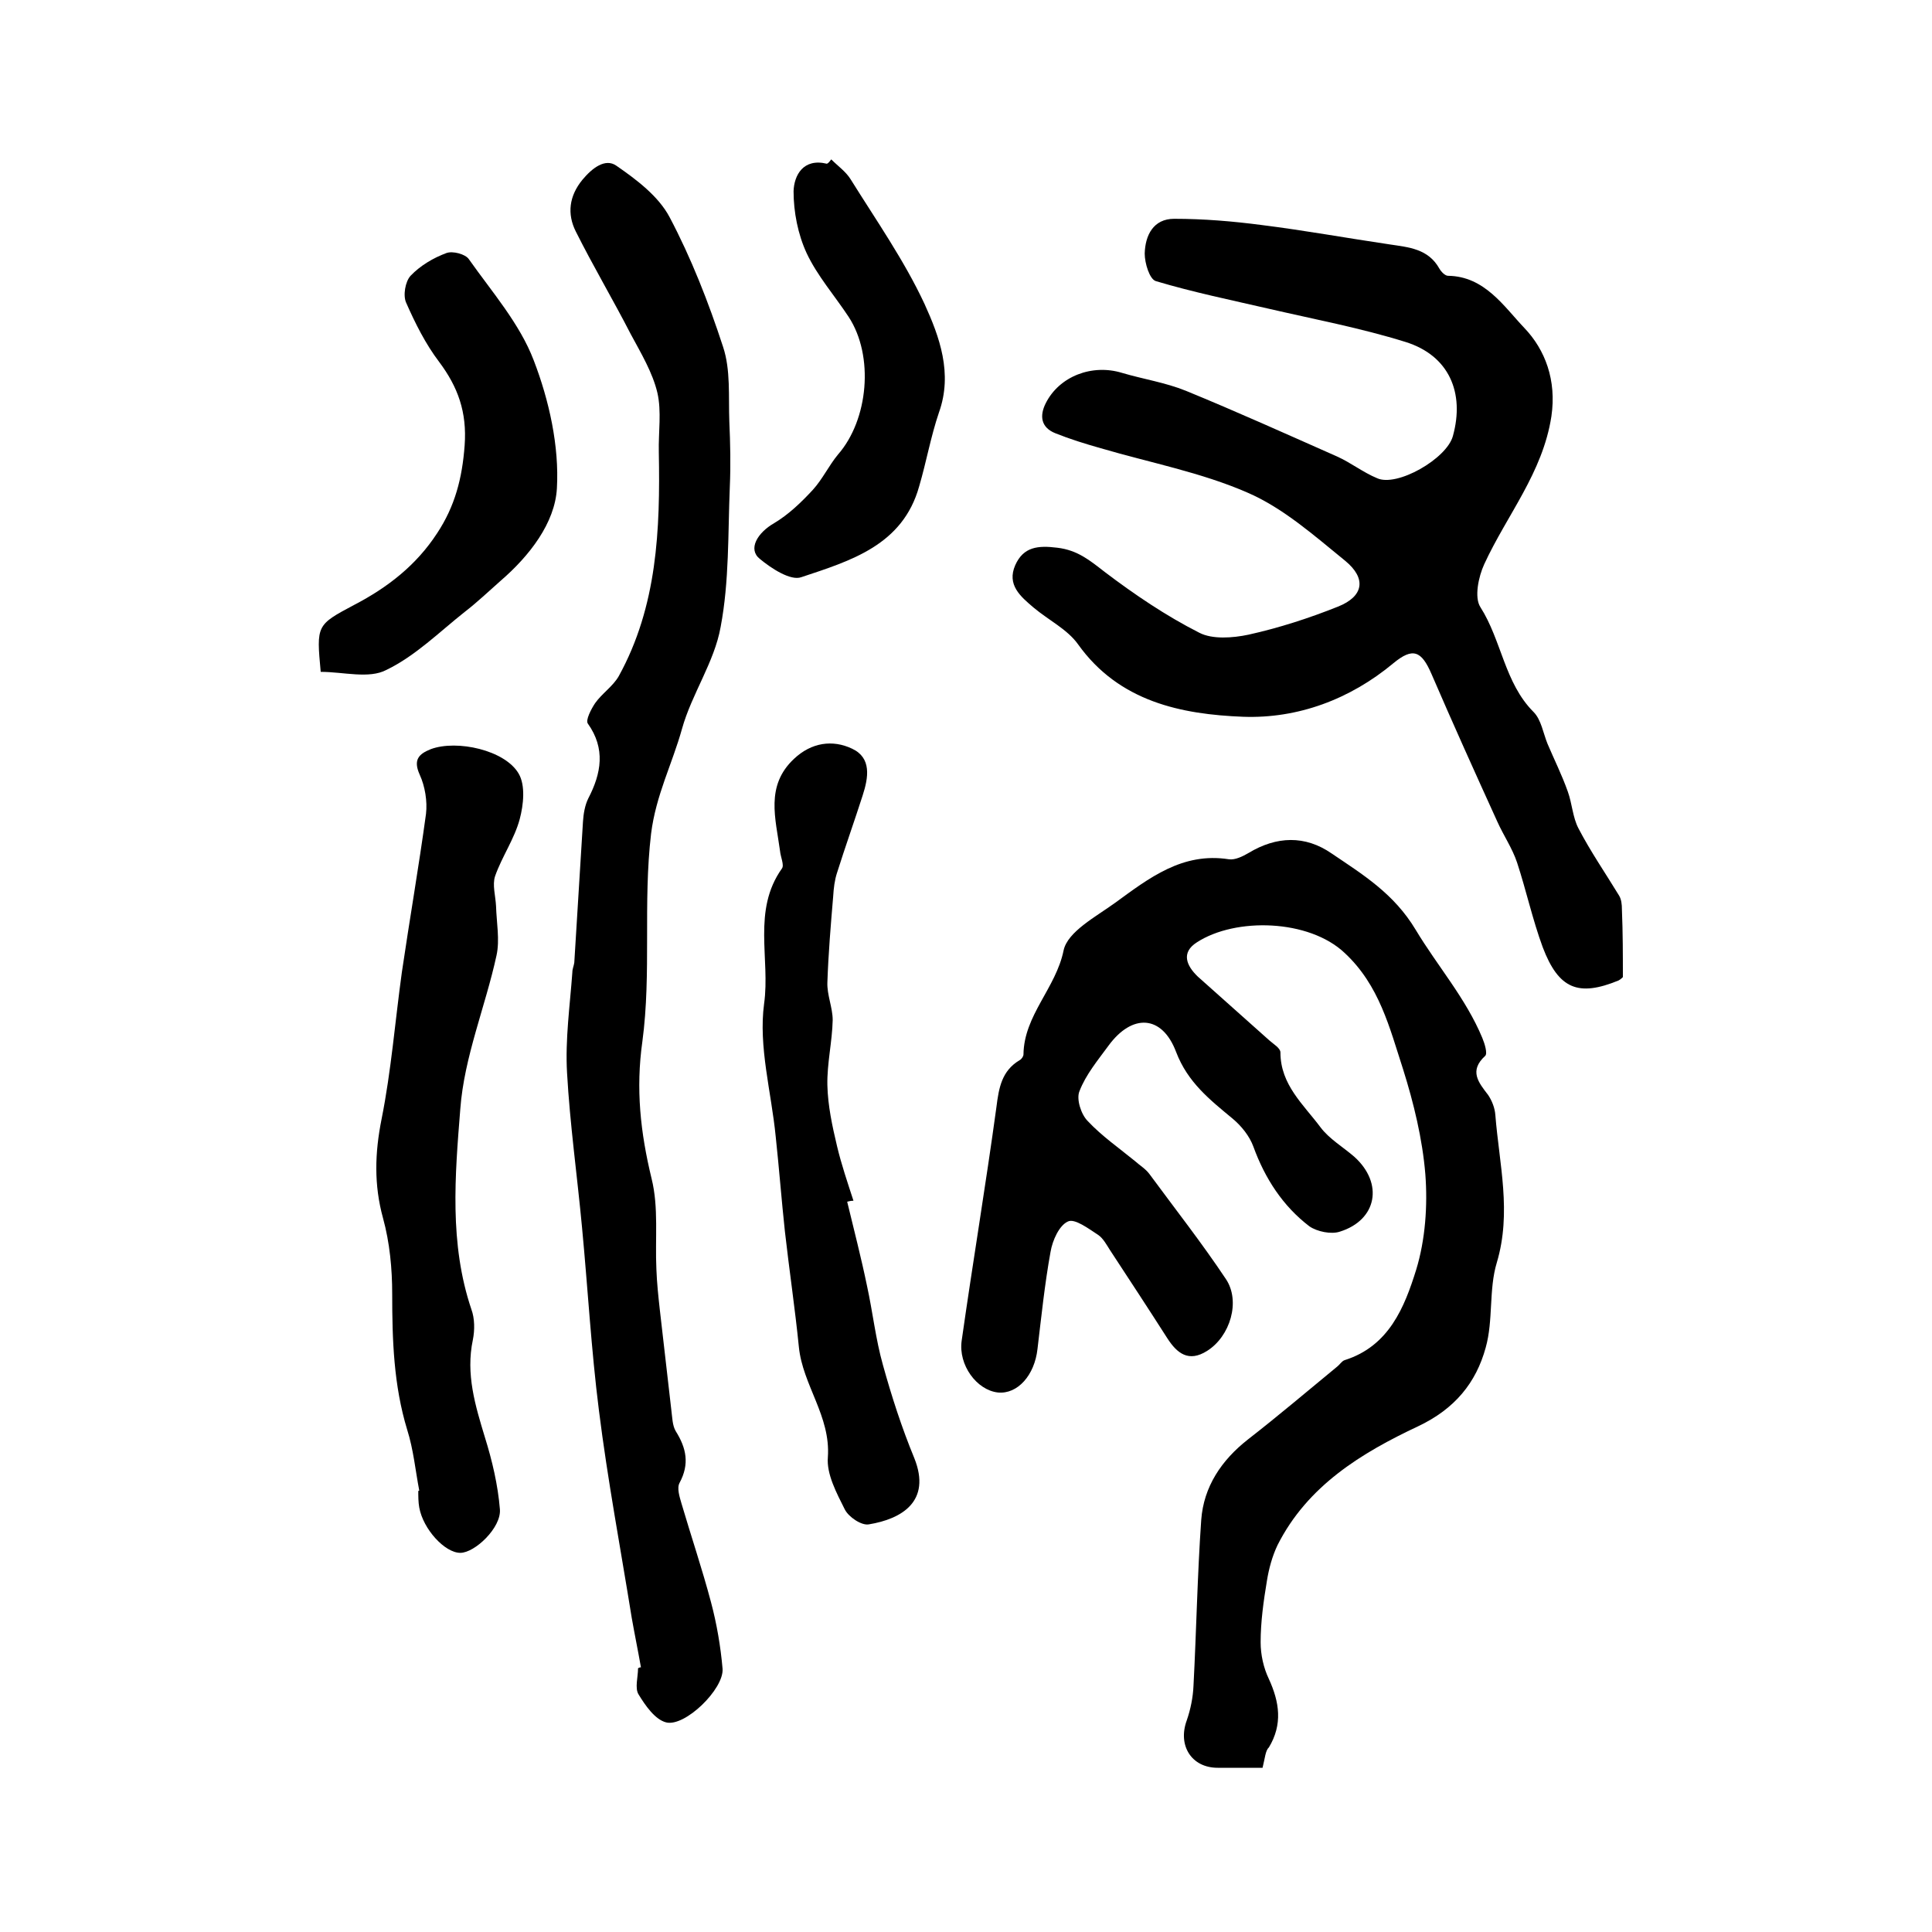 <?xml version="1.0" encoding="utf-8"?>
<!-- Generator: Adobe Illustrator 22.0.0, SVG Export Plug-In . SVG Version: 6.00 Build 0)  -->
<svg version="1.1" id="图层_1" xmlns="http://www.w3.org/2000/svg" xmlns:xlink="http://www.w3.org/1999/xlink" x="0px" y="0px"
	 viewBox="0 0 400 400" style="enable-background:new 0 0 400 400;" xml:space="preserve">
<style type="text/css">
	.st0{fill:#FFFFFF;}
</style>
<g>
	
	<path d="M261.4,366c-3.3,0-6.3,0-9.3,0c-5.4,0-8.3-4.6-6.4-9.8c0.8-2.3,1.3-4.8,1.4-7.2c0.6-11.4,0.8-22.9,1.6-34.3
		c0.5-6.9,4.2-12.4,9.7-16.7c6.3-4.9,12.3-10,18.5-15.1c0.5-0.4,0.9-1.1,1.5-1.3c9.2-2.9,12.4-11,14.8-18.7
		c1.9-6.2,2.4-13.3,1.9-19.8c-0.6-7.3-2.4-14.7-4.6-21.7c-2.8-8.6-4.9-17.4-12.1-24.1c-7.4-7-22.6-7.4-30.6-2.2
		c-3.3,2.1-2.2,4.8,0.2,7.1c4.9,4.4,9.9,8.8,14.8,13.2c0.9,0.8,2.3,1.6,2.3,2.5c0,6.7,4.8,10.8,8.3,15.5c1.8,2.4,4.7,4.1,7,6.1
		c6.1,5.5,4.7,13.1-3,15.5c-1.8,0.6-4.7,0-6.3-1.1c-5.5-4.2-9.2-9.9-11.6-16.5c-0.8-2.2-2.5-4.3-4.3-5.8c-4.7-3.9-9.3-7.5-11.7-13.8
		c-2.9-7.7-9.1-8-14-1.3c-2.2,3-4.7,6-6,9.4c-0.7,1.6,0.3,4.8,1.7,6.2c2.9,3.1,6.5,5.6,9.8,8.3c1,0.9,2.2,1.6,3,2.7
		c5.3,7.2,10.8,14.2,15.8,21.7c3.1,4.6,0.9,11.9-3.9,14.9c-3.8,2.4-6.2,0.5-8.2-2.6c-3.9-6.1-7.9-12.2-11.9-18.3
		c-0.7-1.1-1.4-2.4-2.4-3.1c-2-1.3-4.9-3.5-6.3-2.8c-1.8,0.8-3.2,3.9-3.6,6.3c-1.2,6.6-1.9,13.4-2.7,20.1c-0.6,5.4-4.1,9.4-8.2,9
		c-4.4-0.5-8.2-5.7-7.5-10.7c2.3-16.2,5-32.3,7.2-48.4c0.5-4,1.1-7.5,4.8-9.7c0.4-0.2,0.8-0.8,0.8-1.2c0.1-8.1,6.7-13.7,8.3-21.5
		c0.8-3.9,6.7-7,10.7-9.9c7-5.1,13.9-10.5,23.5-9c1.3,0.2,2.9-0.6,4.1-1.3c5.8-3.5,11.7-3.7,17.2,0.1c6.5,4.4,12.9,8.3,17.4,15.8
		c4.5,7.5,10.4,14.2,13.8,22.4c0.5,1.2,1.1,3.2,0.6,3.7c-3.4,3.1-1.4,5.5,0.6,8.1c0.8,1.2,1.4,2.7,1.5,4.2
		c0.8,10.1,3.4,20.1,0.3,30.5c-1.7,5.6-0.7,11.9-2.3,17.6c-2,7.3-6.4,12.7-14,16.3c-11.7,5.5-22.9,12.3-29.1,24.6
		c-1.1,2.3-1.8,4.9-2.2,7.4c-0.7,4.2-1.3,8.5-1.3,12.7c0,2.6,0.6,5.3,1.7,7.6c2.2,4.8,2.9,9.4,0,14.2C262,362.4,261.9,364,261.4,366
		z"/>
	<path d="M336,202.3c-0.4,0.4-0.7,0.6-0.9,0.7c-8.3,3.4-12.4,1.8-15.7-6.9c-2.1-5.7-3.4-11.7-5.3-17.5c-1-3-2.8-5.6-4.1-8.5
		c-4.6-10.1-9.2-20.3-13.6-30.5c-2.1-4.9-3.9-5.6-7.9-2.3c-9,7.5-19.8,11.5-31.1,11.1c-12.8-0.5-25.7-3.1-34.2-15
		c-2.2-3.1-6.1-5-9.2-7.6c-2.7-2.3-5.6-4.7-3.8-8.8c1.7-3.8,4.7-4.1,8.7-3.6c4.2,0.5,6.7,2.6,9.8,5c6.2,4.7,12.7,9.1,19.6,12.6
		c2.7,1.4,6.9,1.1,10.2,0.4c6.3-1.4,12.5-3.4,18.5-5.8c5.3-2.1,6-5.8,1.5-9.5c-6.4-5.2-12.8-10.9-20.2-14.1
		c-9.6-4.2-20.2-6.2-30.4-9.2c-3.2-0.9-6.4-1.9-9.4-3.1c-3-1.2-3.3-3.6-2-6.2c2.8-5.6,9.6-8.2,15.8-6.3c4.4,1.3,9,2,13.2,3.7
		c10.5,4.3,20.9,9,31.3,13.6c2.9,1.3,5.4,3.3,8.3,4.5c4.1,1.9,14.4-4,15.7-8.7c2.5-9-0.8-16.7-9.8-19.5c-9.3-2.9-18.9-4.7-28.4-6.9
		c-7.8-1.8-15.6-3.4-23.3-5.7c-1.3-0.4-2.3-3.7-2.3-5.7c0.1-3.8,1.8-7.2,6.1-7.2c6.1,0,12.1,0.5,18.2,1.3c8.8,1.1,17.6,2.7,26.4,4
		c4,0.6,8,0.9,10.3,5c0.4,0.7,1.2,1.5,1.8,1.5c7.6,0.1,11.6,6.4,15.8,10.8c4.3,4.5,6.7,10.8,5.6,18.3c-1.8,11.7-9.2,20.4-13.9,30.6
		c-1.2,2.6-2.1,6.9-0.8,8.9c4.4,6.9,5,15.7,11,21.7c1.6,1.6,2,4.4,2.9,6.6c1.4,3.3,3,6.5,4.2,9.9c0.9,2.5,1,5.3,2.2,7.6
		c2.5,4.8,5.6,9.3,8.4,13.9c0.5,0.8,0.6,1.9,0.6,2.9C336,193.2,336,197.8,336,202.3z"/>
	<path d="M132.7,345.2c-0.6-3.4-1.3-6.8-1.9-10.2c-2.3-14.3-5-28.6-6.8-43c-1.6-12.6-2.3-25.3-3.5-37.9c-1-10.7-2.5-21.3-3.1-32
		c-0.4-6.9,0.6-13.9,1.1-20.8c0-0.7,0.3-1.3,0.4-2c0.6-9.7,1.2-19.5,1.8-29.2c0.1-1.6,0.4-3.4,1.1-4.8c2.7-5.2,3.6-10.3-0.1-15.5
		c-0.5-0.7,0.7-3,1.5-4.2c1.4-2,3.7-3.5,4.9-5.6c8-14.5,8.6-30.4,8.3-46.4c-0.1-4.1,0.6-8.4-0.3-12.3c-1-4.2-3.4-8.2-5.5-12.1
		c-3.7-7.2-7.8-14.1-11.4-21.3c-1.8-3.6-1.4-7.3,1.4-10.7c2-2.4,4.7-4.5,7-2.9c4.2,2.9,8.7,6.3,11,10.6c4.5,8.5,8.1,17.7,11.1,26.9
		c1.6,4.8,1.1,10.3,1.3,15.5c0.2,4.5,0.3,9,0.1,13.5c-0.4,9.7-0.1,19.5-1.9,29c-1.3,7.3-6,13.9-8,21.1c-2,7.2-5.4,13.7-6.4,21.7
		c-1.7,14.4,0.1,28.8-1.8,43c-1.4,9.9-0.4,18.9,1.9,28.4c1.5,6,0.7,12.5,1,18.8c0.1,2.8,0.4,5.6,0.7,8.3c0.8,7,1.6,13.9,2.4,20.9
		c0.2,1.5,0.2,3.1,0.9,4.3c2.2,3.5,2.9,6.8,0.8,10.7c-0.6,1.1,0,2.9,0.4,4.3c2,6.8,4.3,13.6,6.1,20.4c1.2,4.5,2,9.2,2.4,13.8
		c0.3,4.2-7.8,12.1-11.7,11.1c-2.3-0.6-4.3-3.5-5.7-5.8c-0.8-1.3-0.1-3.6-0.1-5.4C132.4,345.2,132.6,345.2,132.7,345.2z"/>
	<path d="M86.8,308.6c-0.8-4.2-1.2-8.5-2.5-12.6c-2.8-9.2-3.1-18.6-3.1-28.1c0-5.2-0.5-10.6-1.9-15.7c-1.9-6.9-1.7-13.5-0.3-20.5
		c2-10,2.8-20.3,4.2-30.4c1.6-10.9,3.5-21.8,5-32.8c0.3-2.6-0.2-5.7-1.3-8.1c-1.4-3.1-0.2-4.3,2.3-5.3c5.4-2,15.4,0.2,18.2,5.1
		c1.4,2.4,1,6.4,0.2,9.4c-1.1,4.1-3.7,7.8-5.1,11.8c-0.6,1.8,0.1,4.1,0.2,6.2c0.1,3.4,0.8,7,0.1,10.2c-2.3,10.6-6.7,21-7.5,31.8
		c-1.1,13.8-2.3,27.9,2.3,41.5c0.7,1.9,0.7,4.3,0.3,6.3c-1.5,7.1,0.5,13.6,2.5,20.2c1.5,4.8,2.7,9.9,3.1,14.9c0.3,3.8-5.2,9-8.2,9
		c-3.2,0-7.7-4.9-8.5-9.4c-0.2-1.1-0.2-2.3-0.2-3.5C86.6,308.7,86.7,308.7,86.8,308.6z"/>
	<path d="M175.4,248.8c1.4,5.8,2.9,11.6,4.1,17.4c1.2,5.5,1.8,11.1,3.3,16.4c1.8,6.5,3.9,13,6.5,19.3c3.6,9-2.7,12.6-9.4,13.7
		c-1.5,0.3-4.2-1.5-5-3.1c-1.7-3.4-3.8-7.3-3.5-10.8c0.6-8.5-5.2-14.9-6-22.8c-0.8-8-2-16-2.9-24c-0.7-6.5-1.2-13.1-1.9-19.6
		c-0.9-9.2-3.6-18.6-2.4-27.5c1.3-9.3-2.5-19.3,3.7-28c0.5-0.7-0.3-2.4-0.4-3.6c-0.9-6.7-3.1-13.5,2.9-19.1c3.6-3.4,8-4,12-2.1
		c4.1,1.9,3.4,6,2.2,9.7c-1.7,5.3-3.6,10.6-5.3,16c-0.5,1.5-0.7,3.2-0.8,4.9c-0.5,5.9-1,11.9-1.2,17.8c-0.1,2.6,1.1,5.2,1.1,7.8
		c-0.1,4.5-1.2,9-1.1,13.5c0.1,4.2,1,8.4,2,12.6c0.9,3.8,2.2,7.6,3.4,11.3C176.2,248.6,175.8,248.7,175.4,248.8z"/>
	<path d="M66.4,139.1c-0.9-9.7-0.9-9.7,7-13.9c6.9-3.6,12.8-8.2,17.1-14.8c3.7-5.6,5.2-11.4,5.7-18.2c0.5-6.9-1.4-12.1-5.3-17.3
		c-2.8-3.7-4.9-7.9-6.8-12.2c-0.7-1.5-0.2-4.4,0.9-5.6c2-2.1,4.7-3.7,7.4-4.7c1.3-0.5,4,0.2,4.7,1.3c4.8,6.8,10.5,13.3,13.4,20.9
		c3.2,8.3,5.3,17.8,4.8,26.5c-0.4,7.2-5.7,14-11.6,19.1c-2.5,2.2-4.9,4.5-7.5,6.5c-5.3,4.2-10.2,9.1-16.2,12
		C76.4,140.6,71.1,139.1,66.4,139.1z"/>
	<path d="M172.1,33c1.4,1.4,3,2.5,4,4.1c5.3,8.5,11.1,16.8,15.3,25.8c3.1,6.8,5.9,14.4,3,22.5c-1.7,5-2.6,10.2-4.1,15.3
		c-3.4,12.2-14.2,15.4-24.4,18.8c-2.2,0.8-6.2-1.8-8.6-3.8c-2.5-2-0.5-5.4,3-7.4c3-1.8,5.6-4.3,8-6.9c2-2.2,3.3-5,5.2-7.3
		c6.3-7.2,7.5-20.4,2.2-28.5c-2.9-4.4-6.5-8.5-8.7-13.2c-1.8-3.9-2.7-8.5-2.7-12.8c0.1-3.3,2-6.9,6.9-5.7
		C171.5,33.8,171.8,33.4,172.1,33z"/>
</g>
</svg>
